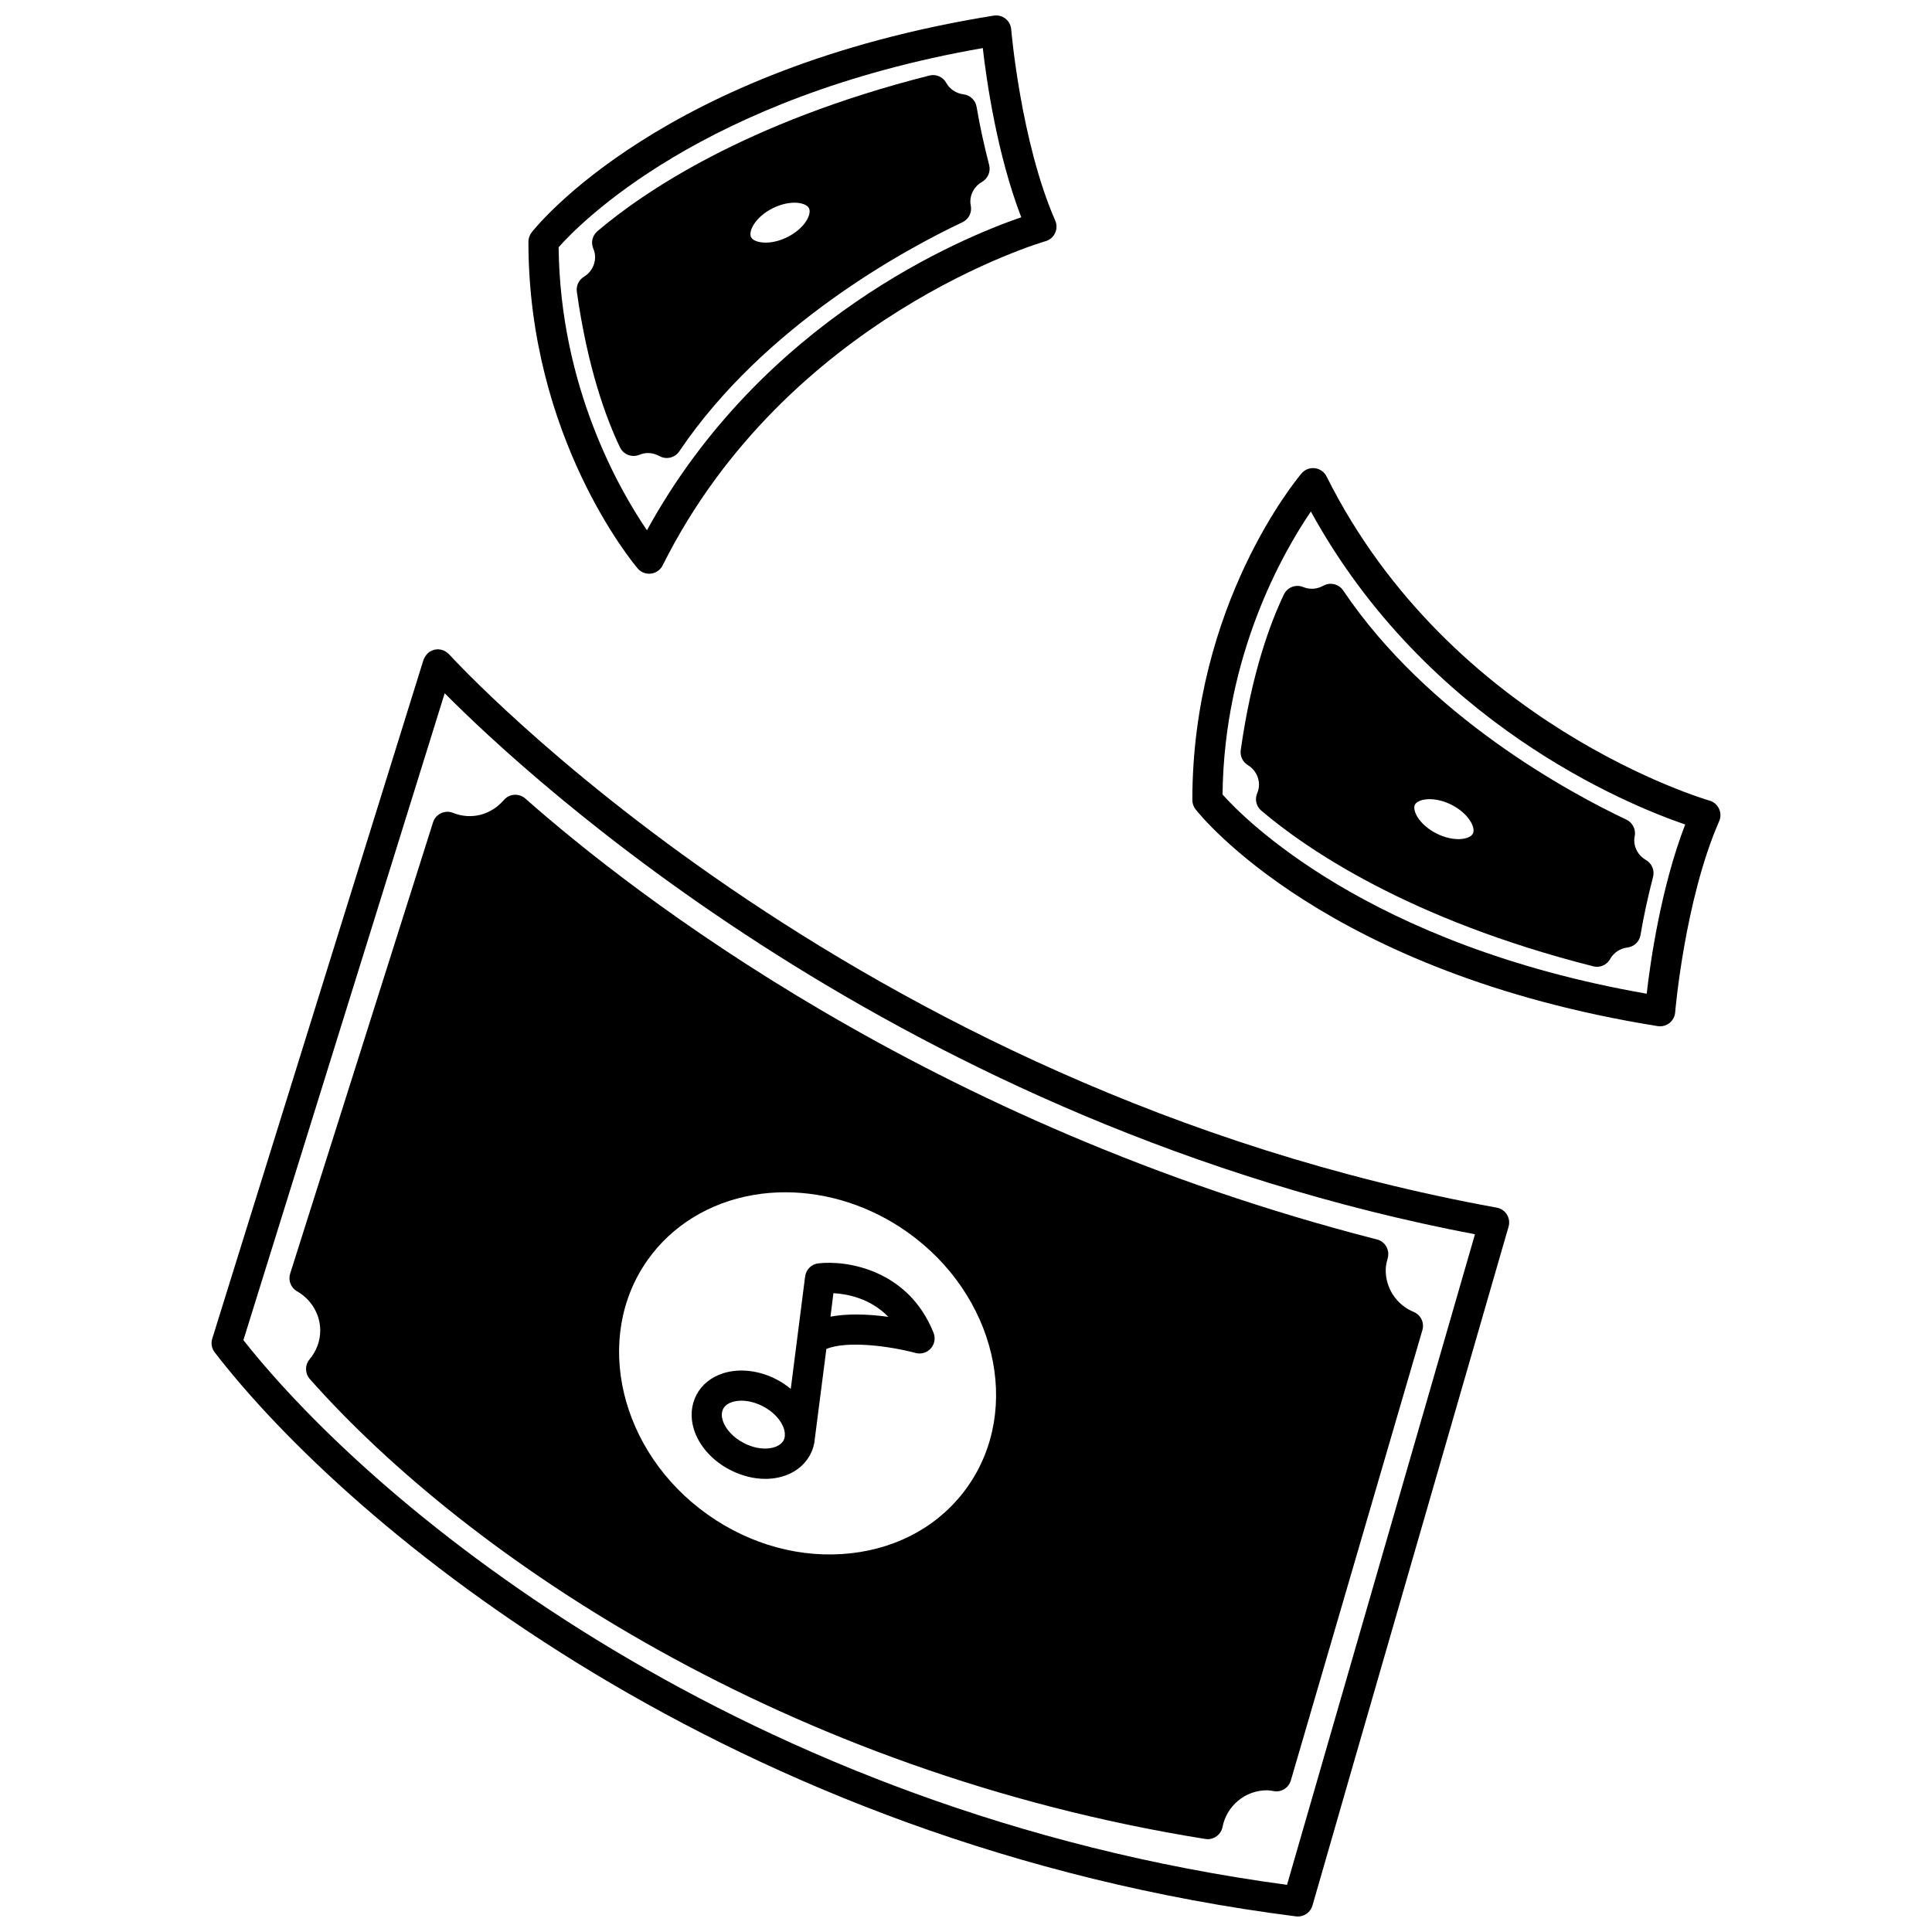 <?xml version="1.0" encoding="UTF-8"?>
<!-- Uploaded to: ICON Repo, www.iconrepo.com, Generator: ICON Repo Mixer Tools -->
<svg width="800px" height="800px" version="1.1" viewBox="144 144 512 512" xmlns="http://www.w3.org/2000/svg">
 <defs>
  <clipPath id="b">
   <path d="m200 316h344v335.9h-344z"/>
  </clipPath>
  <clipPath id="a">
   <path d="m284 148.09h140v148.91h-140z"/>
  </clipPath>
 </defs>
 <g clip-path="url(#b)">
  <path d="m540.66 464.04c-172.46-31.355-276.6-145.5-277.64-146.64-0.016-0.016-0.035-0.027-0.051-0.043-0.129-0.137-0.277-0.238-0.418-0.359-0.203-0.164-0.414-0.309-0.645-0.434-0.172-0.094-0.332-0.18-0.516-0.242-0.383-0.137-0.781-0.223-1.191-0.238-0.051 0-0.098-0.031-0.148-0.031-0.121 0-0.223 0.059-0.344 0.066-0.172 0.016-0.34 0.004-0.512 0.039-0.141 0.031-0.262 0.102-0.395 0.145-0.16 0.051-0.312 0.098-0.465 0.168-0.383 0.184-0.734 0.414-1.039 0.707-0.074 0.074-0.133 0.164-0.203 0.242-0.242 0.273-0.445 0.57-0.609 0.902-0.051 0.109-0.109 0.207-0.152 0.324-0.031 0.078-0.078 0.148-0.105 0.227l-55.98 179.89c-0.387 1.246-0.145 2.598 0.652 3.629 35.902 46.547 136.66 130.4 286.56 149.47 0.168 0.02 0.34 0.031 0.508 0.031 1.754 0 3.34-1.164 3.84-2.891l51.98-179.93c0.312-1.082 0.152-2.254-0.445-3.215-0.598-0.953-1.574-1.613-2.684-1.816zm-55.586 179.46c-143.69-19.32-240.63-98.832-276.57-144.35l53.344-171.43c22.277 22.465 121.12 114.37 273.03 143.38z"/>
 </g>
 <path d="m258.76 361.93-37.867 119.6c-0.57 1.797 0.191 3.746 1.832 4.68 3.789 2.156 6.141 6.144 6.141 10.402 0 2.754-0.984 5.402-2.84 7.644-1.254 1.52-1.223 3.727 0.082 5.203 41.887 47.273 126.23 104.12 237.32 121.89 0.211 0.035 0.426 0.051 0.637 0.051 1.879 0 3.547-1.332 3.918-3.231 1.098-5.633 6.043-9.723 11.746-9.723 0.605 0 1.184 0.094 1.73 0.203 2.035 0.414 4.047-0.805 4.625-2.801l34.867-119.36c0.57-1.961-0.426-4.035-2.312-4.812-4.5-1.863-7.41-6.207-7.41-11.059 0-0.922 0.164-1.906 0.527-3.18 0.297-1.039 0.164-2.152-0.375-3.086-0.535-0.938-1.426-1.617-2.477-1.883-118.82-30.449-197.41-91.859-225.69-116.85-0.801-0.703-1.836-1.047-2.918-0.992-1.066 0.07-2.059 0.57-2.758 1.379-3.383 3.93-8.59 5.363-13.477 3.414-1.035-0.414-2.191-0.383-3.195 0.098-1.008 0.477-1.773 1.348-2.106 2.41zm56.859 115.99c6.441-9.121 16.414-15.246 28.074-17.246 2.766-0.477 5.582-0.707 8.41-0.707 11.211 0 22.645 3.676 32.352 10.551 23.387 16.566 30.543 46.84 15.957 67.484-7.004 9.922-17.973 16.184-30.875 17.629-13.094 1.461-26.559-2.168-37.957-10.223-23.387-16.57-30.543-46.848-15.961-67.488z"/>
 <path d="m337.41 533.5c3.121 1.633 6.375 2.414 9.41 2.414 5.172 0 9.715-2.269 11.938-6.496 0.699-1.336 1.098-2.797 1.188-4.231 0-0.008 0.004-0.012 0.004-0.02l0.012-0.082c0-0.023 0.008-0.043 0.012-0.066v-0.02l3.019-23.508c5.609-2.328 17.152-0.688 23.656 1.059 1.469 0.391 3.019-0.07 4.023-1.203 1.004-1.129 1.289-2.731 0.73-4.133-6.625-16.652-22.875-19.305-30.539-18.41-1.824 0.219-3.262 1.648-3.496 3.473l-3.805 29.797c-1.109-0.91-2.312-1.75-3.648-2.449-4.68-2.457-9.859-3.074-14.246-1.703-3.188 1.004-5.715 3.051-7.106 5.742-1.426 2.715-1.664 5.969-0.66 9.16 1.371 4.356 4.84 8.25 9.508 10.676zm27.457-46.793c3.637 0.203 9.777 1.344 14.555 6.273-2.621-0.359-5.566-0.629-8.516-0.629-2.316 0-4.637 0.164-6.82 0.578zm-29.211 30.648c0.535-1.039 1.613-1.559 2.414-1.812 0.742-0.234 1.559-0.348 2.418-0.348 1.82 0 3.828 0.516 5.711 1.504 4.027 2.106 5.957 5.473 5.785 7.711-0.008 0.102-0.012 0.195-0.012 0.297v0.008 0.004c-0.023 0.301-0.137 0.656-0.305 0.973-1.215 2.316-5.856 3.172-10.57 0.711-2.758-1.43-4.844-3.668-5.57-5.977-0.246-0.809-0.434-1.996 0.129-3.07z"/>
 <g clip-path="url(#a)">
  <path d="m316.03 296.04c0.16 0 0.32-0.008 0.48-0.027 1.332-0.16 2.5-0.98 3.098-2.18 32.992-65.988 100.78-85.715 101.46-85.91 1.113-0.316 2.039-1.09 2.531-2.141 0.496-1.043 0.516-2.25 0.051-3.316-9.129-20.867-11.648-50.41-11.672-50.707-0.094-1.109-0.645-2.133-1.52-2.82-0.875-0.684-2-0.973-3.098-0.801-87.75 14.082-121.1 55.703-122.48 57.465-0.551 0.715-0.844 1.582-0.844 2.469 0 51.852 27.758 85.164 28.938 86.555 0.766 0.906 1.887 1.414 3.051 1.414zm88.418-139.3c0.984 8.562 3.777 28.172 10.195 44.84-15.48 5.309-68.492 26.969-99.195 82.945-7.277-10.672-23.004-37.961-23.406-75 5.516-6.242 38.176-39.84 112.41-52.785z"/>
 </g>
 <path d="m318.8 264.89c0.602 0.328 1.25 0.484 1.898 0.484 1.293 0 2.551-0.625 3.32-1.762 22.5-33.398 59.977-53.59 75.043-60.719 1.66-0.785 2.57-2.594 2.211-4.394-0.066-0.344-0.125-0.691-0.125-1.059 0-2.152 1.184-4.16 3.086-5.234 1.574-0.891 2.356-2.731 1.902-4.481-1.391-5.367-2.508-10.551-3.328-15.414-0.297-1.746-1.703-3.09-3.457-3.309-1.953-0.238-3.664-1.375-4.582-3.039-0.875-1.59-2.723-2.398-4.481-1.941-48.875 12.383-76.098 31.16-87.973 41.254-1.34 1.141-1.781 3.023-1.078 4.637 0.316 0.727 0.469 1.465 0.469 2.25 0 2.094-1.129 4.078-2.941 5.172-1.371 0.828-2.121 2.394-1.895 3.984 2.859 20.301 7.793 33.629 11.43 41.234 0.91 1.902 3.144 2.769 5.094 1.988 1.73-0.711 3.527-0.668 5.406 0.348zm33.832-58.039c-4.621 2.297-8.84 1.516-9.594 0.008-0.773-1.562 1.09-5.336 5.742-7.676 2.125-1.047 4.129-1.465 5.762-1.465 1.988 0 3.418 0.617 3.848 1.469 0.781 1.559-1.078 5.324-5.758 7.664z"/>
 <path d="m599.54 358.3c-0.496-1.047-1.418-1.828-2.531-2.141-0.68-0.191-68.477-19.922-101.46-85.902-0.602-1.199-1.762-2.019-3.098-2.18-1.344-0.16-2.66 0.359-3.527 1.383-1.184 1.387-28.941 34.699-28.941 86.547 0 0.891 0.297 1.754 0.844 2.461 1.375 1.762 34.723 43.383 122.48 57.465 0.211 0.031 0.426 0.051 0.637 0.051 0.887 0 1.754-0.297 2.469-0.852 0.875-0.688 1.426-1.711 1.52-2.82 0.023-0.297 2.543-29.836 11.672-50.707 0.457-1.055 0.438-2.262-0.059-3.305zm-19.152 49.043c-73.992-12.91-106.87-46.562-112.4-52.793 0.406-37.031 16.129-64.316 23.406-74.992 30.703 55.977 83.715 77.641 99.195 82.945-6.414 16.664-9.215 36.281-10.199 44.84z"/>
 <path d="m494.74 299.2c-1.883 1.016-3.676 1.055-5.406 0.363-1.961-0.789-4.188 0.082-5.094 1.988-3.633 7.602-8.57 20.93-11.43 41.234-0.223 1.586 0.523 3.156 1.895 3.984 1.816 1.09 2.941 3.074 2.941 5.172 0 0.785-0.156 1.52-0.469 2.25-0.699 1.617-0.262 3.5 1.078 4.637 11.879 10.09 39.102 28.871 87.973 41.254 0.328 0.082 0.656 0.125 0.984 0.125 1.43 0 2.785-0.773 3.5-2.066 0.918-1.668 2.633-2.805 4.582-3.039 1.754-0.215 3.168-1.559 3.457-3.309 0.816-4.867 1.934-10.051 3.328-15.414 0.453-1.75-0.328-3.59-1.902-4.481-1.902-1.074-3.086-3.082-3.086-5.234 0-0.367 0.055-0.715 0.125-1.059 0.355-1.801-0.555-3.609-2.211-4.394-15.07-7.141-52.543-27.328-75.043-60.73-1.152-1.711-3.414-2.262-5.223-1.281zm39.594 65.703c-0.777 1.555-4.902 2.332-9.582 0.016-4.68-2.356-6.547-6.129-5.777-7.676 0.414-0.836 1.883-1.453 3.887-1.453 1.637 0 3.629 0.41 5.707 1.441 4.688 2.344 6.547 6.113 5.766 7.672z"/>
</svg>